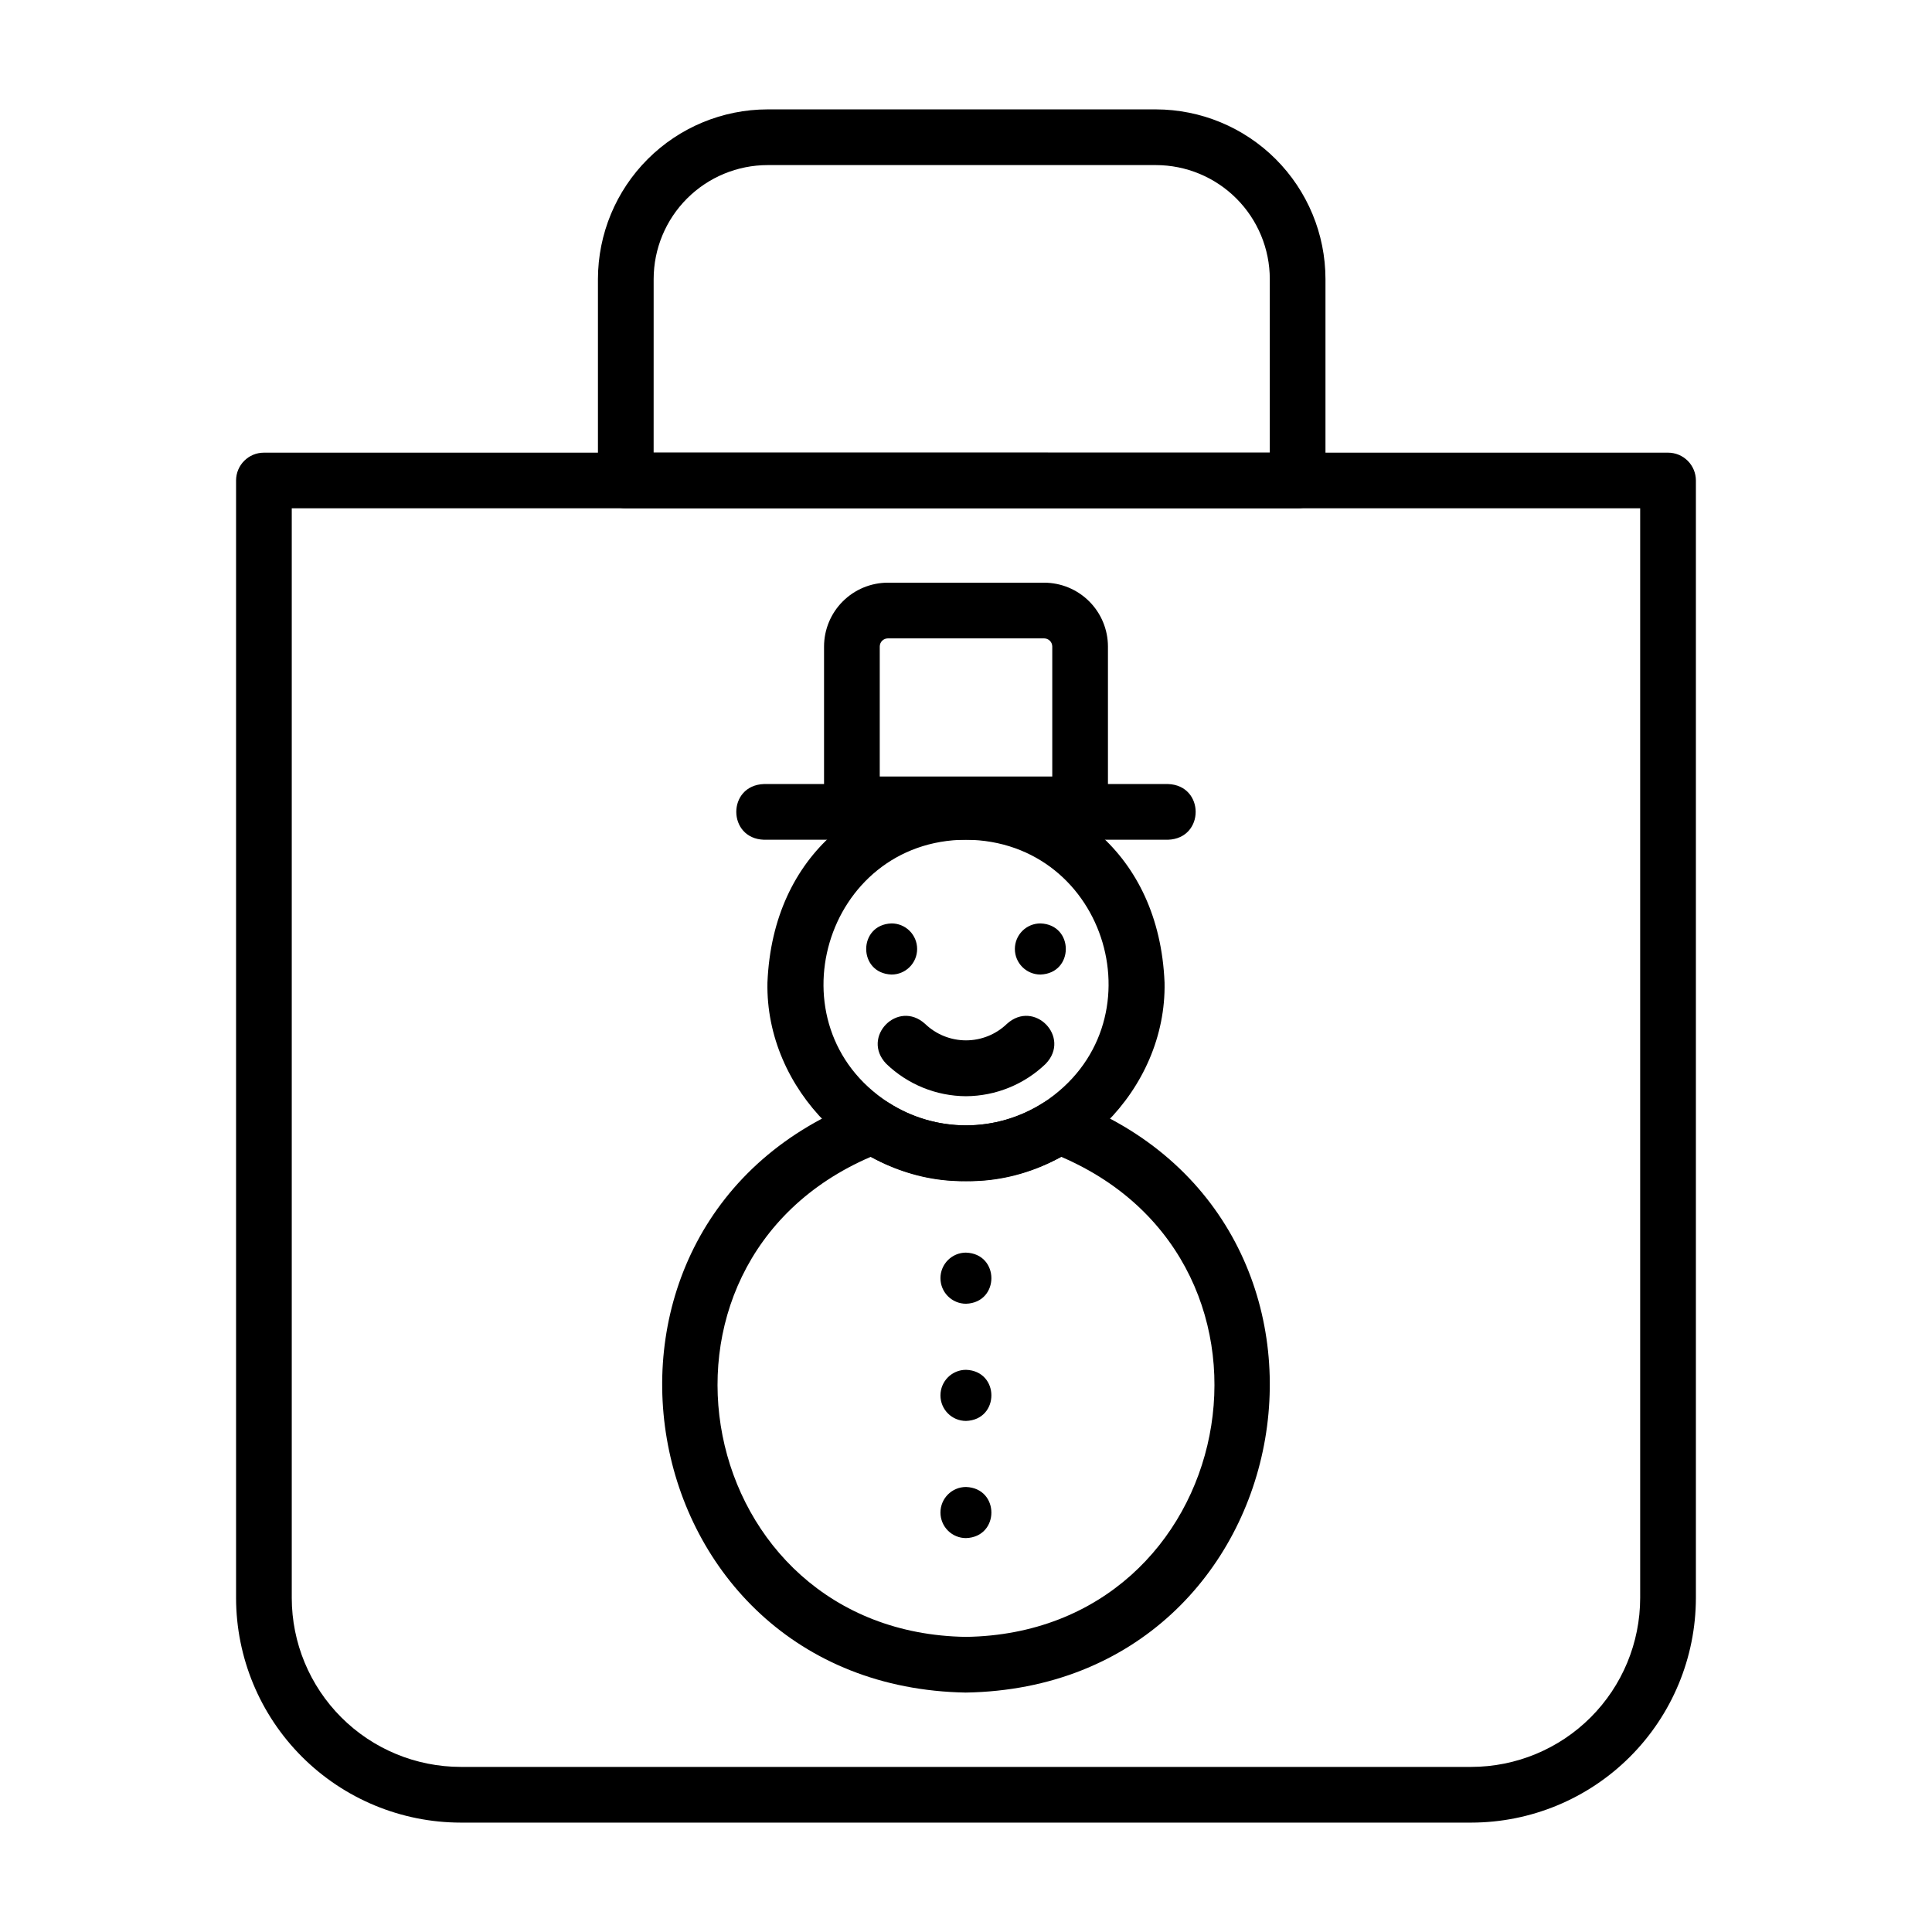 <?xml version="1.0" encoding="UTF-8"?>
<!-- Uploaded to: ICON Repo, www.iconrepo.com, Generator: ICON Repo Mixer Tools -->
<svg fill="#000000" width="800px" height="800px" version="1.1" viewBox="144 144 512 512" xmlns="http://www.w3.org/2000/svg">
 <g>
  <path d="m533.9 627.01h-267.81c-15.781-0.016-30.914-6.297-42.074-17.457-11.16-11.16-17.438-26.293-17.457-42.074v-296.14c0-4.078 3.305-7.379 7.379-7.379h372.11c1.957 0 3.832 0.777 5.215 2.16 1.387 1.383 2.164 3.262 2.164 5.219v296.14c-0.02 15.781-6.297 30.914-17.457 42.074-11.16 11.16-26.293 17.441-42.074 17.457zm-312.58-348.3v288.77c0.012 11.871 4.734 23.25 13.129 31.645 8.391 8.395 19.773 13.113 31.645 13.125h267.8c11.871-0.012 23.25-4.731 31.645-13.125 8.395-8.395 13.113-19.773 13.125-31.645v-288.77z"/>
  <path d="m487.89 278.71h-178.05c-4.074 0-7.379-3.305-7.379-7.379v-53.387c0.016-11.918 4.754-23.344 13.184-31.773 8.43-8.43 19.855-13.168 31.773-13.184h102.89c11.918 0.016 23.348 4.754 31.773 13.184 8.43 8.43 13.172 19.855 13.184 31.773v53.387c0 1.957-0.777 3.832-2.16 5.219-1.383 1.383-3.262 2.16-5.219 2.16zm-170.67-14.762 163.29 0.004v-46.008c-0.012-8.004-3.195-15.68-8.855-21.34-5.66-5.664-13.336-8.848-21.344-8.855h-102.89c-8.004 0.008-15.68 3.191-21.344 8.855-5.66 5.66-8.844 13.336-8.852 21.34z"/>
  <path d="m400 592.55c-90.633-1.566-111.79-125.45-27.012-157.1v-0.004c2.156-0.762 4.551-0.48 6.473 0.762 6.129 3.938 13.258 6.027 20.539 6.027s14.41-2.09 20.535-6.027c1.926-1.242 4.316-1.523 6.477-0.762 84.785 31.648 63.605 155.55-27.012 157.1zm-25.254-141.97c-66.16 28.445-46.984 126.12 25.254 127.21 72.246-1.094 91.406-98.773 25.25-127.21h-0.004c-15.742 8.562-34.754 8.562-50.5 0.004z"/>
  <path d="m400 457.02c-28.344 0.504-53.18-24.273-52.621-52.621 2.887-69.805 102.36-69.797 105.24 0 0.555 28.34-24.273 53.129-52.621 52.621zm0-90.484c-37.531 0.145-52.008 49.25-20.539 69.672h-0.004c6.129 3.934 13.258 6.027 20.539 6.027s14.41-2.094 20.539-6.027c31.473-20.582 17.078-69.398-20.535-69.672z"/>
  <path d="m387.05 395.49c0 3.738-3.035 6.773-6.773 6.773-8.969-0.309-8.965-13.238 0-13.547 1.797 0 3.519 0.711 4.789 1.98 1.27 1.273 1.984 2.996 1.984 4.793z"/>
  <path d="m412.95 395.49c0 3.738 3.035 6.773 6.777 6.773 8.969-0.309 8.965-13.238 0-13.547-1.797 0-3.519 0.711-4.793 1.98-1.27 1.273-1.984 2.996-1.984 4.793z"/>
  <path d="m393.23 482.73c0 3.742 3.031 6.773 6.773 6.777 8.969-0.309 8.965-13.238 0-13.547v-0.004c-3.742 0-6.773 3.035-6.773 6.773z"/>
  <path d="m393.23 513.79c0 3.742 3.031 6.773 6.773 6.773 8.969-0.309 8.965-13.238 0-13.547-3.742 0-6.773 3.031-6.773 6.773z"/>
  <path d="m393.23 544.84c0 1.797 0.711 3.519 1.98 4.789 1.273 1.273 2.996 1.984 4.793 1.984 8.969-0.309 8.965-13.238 0-13.547-3.742 0-6.773 3.035-6.773 6.773z"/>
  <path d="m400 434.51c-7.891-0.043-15.457-3.121-21.137-8.598-6.762-7.055 3.059-17.148 10.297-10.574 2.914 2.801 6.797 4.367 10.84 4.367s7.926-1.566 10.84-4.367c7.223-6.574 17.066 3.512 10.297 10.57v0.004c-5.68 5.473-13.25 8.551-21.137 8.598z"/>
  <path d="m453.54 366.54h-107.09c-9.742-0.324-9.793-14.414 0-14.762h107.09c9.738 0.324 9.793 14.414 0 14.762z"/>
  <path d="m430.24 364.55h-60.48c-4.074 0-7.379-3.301-7.379-7.379v-41.84c0.004-4.484 1.789-8.781 4.961-11.953 3.168-3.172 7.469-4.957 11.953-4.961h41.41c4.484 0.004 8.785 1.789 11.957 4.961 3.168 3.172 4.953 7.469 4.957 11.953v41.84c0 1.957-0.777 3.836-2.16 5.219-1.383 1.383-3.262 2.16-5.219 2.16zm-53.098-14.762h45.719v-34.461 0.004c-0.004-1.188-0.965-2.152-2.156-2.152h-41.41c-1.188 0-2.152 0.965-2.152 2.152z"/>
 </g>
</svg>